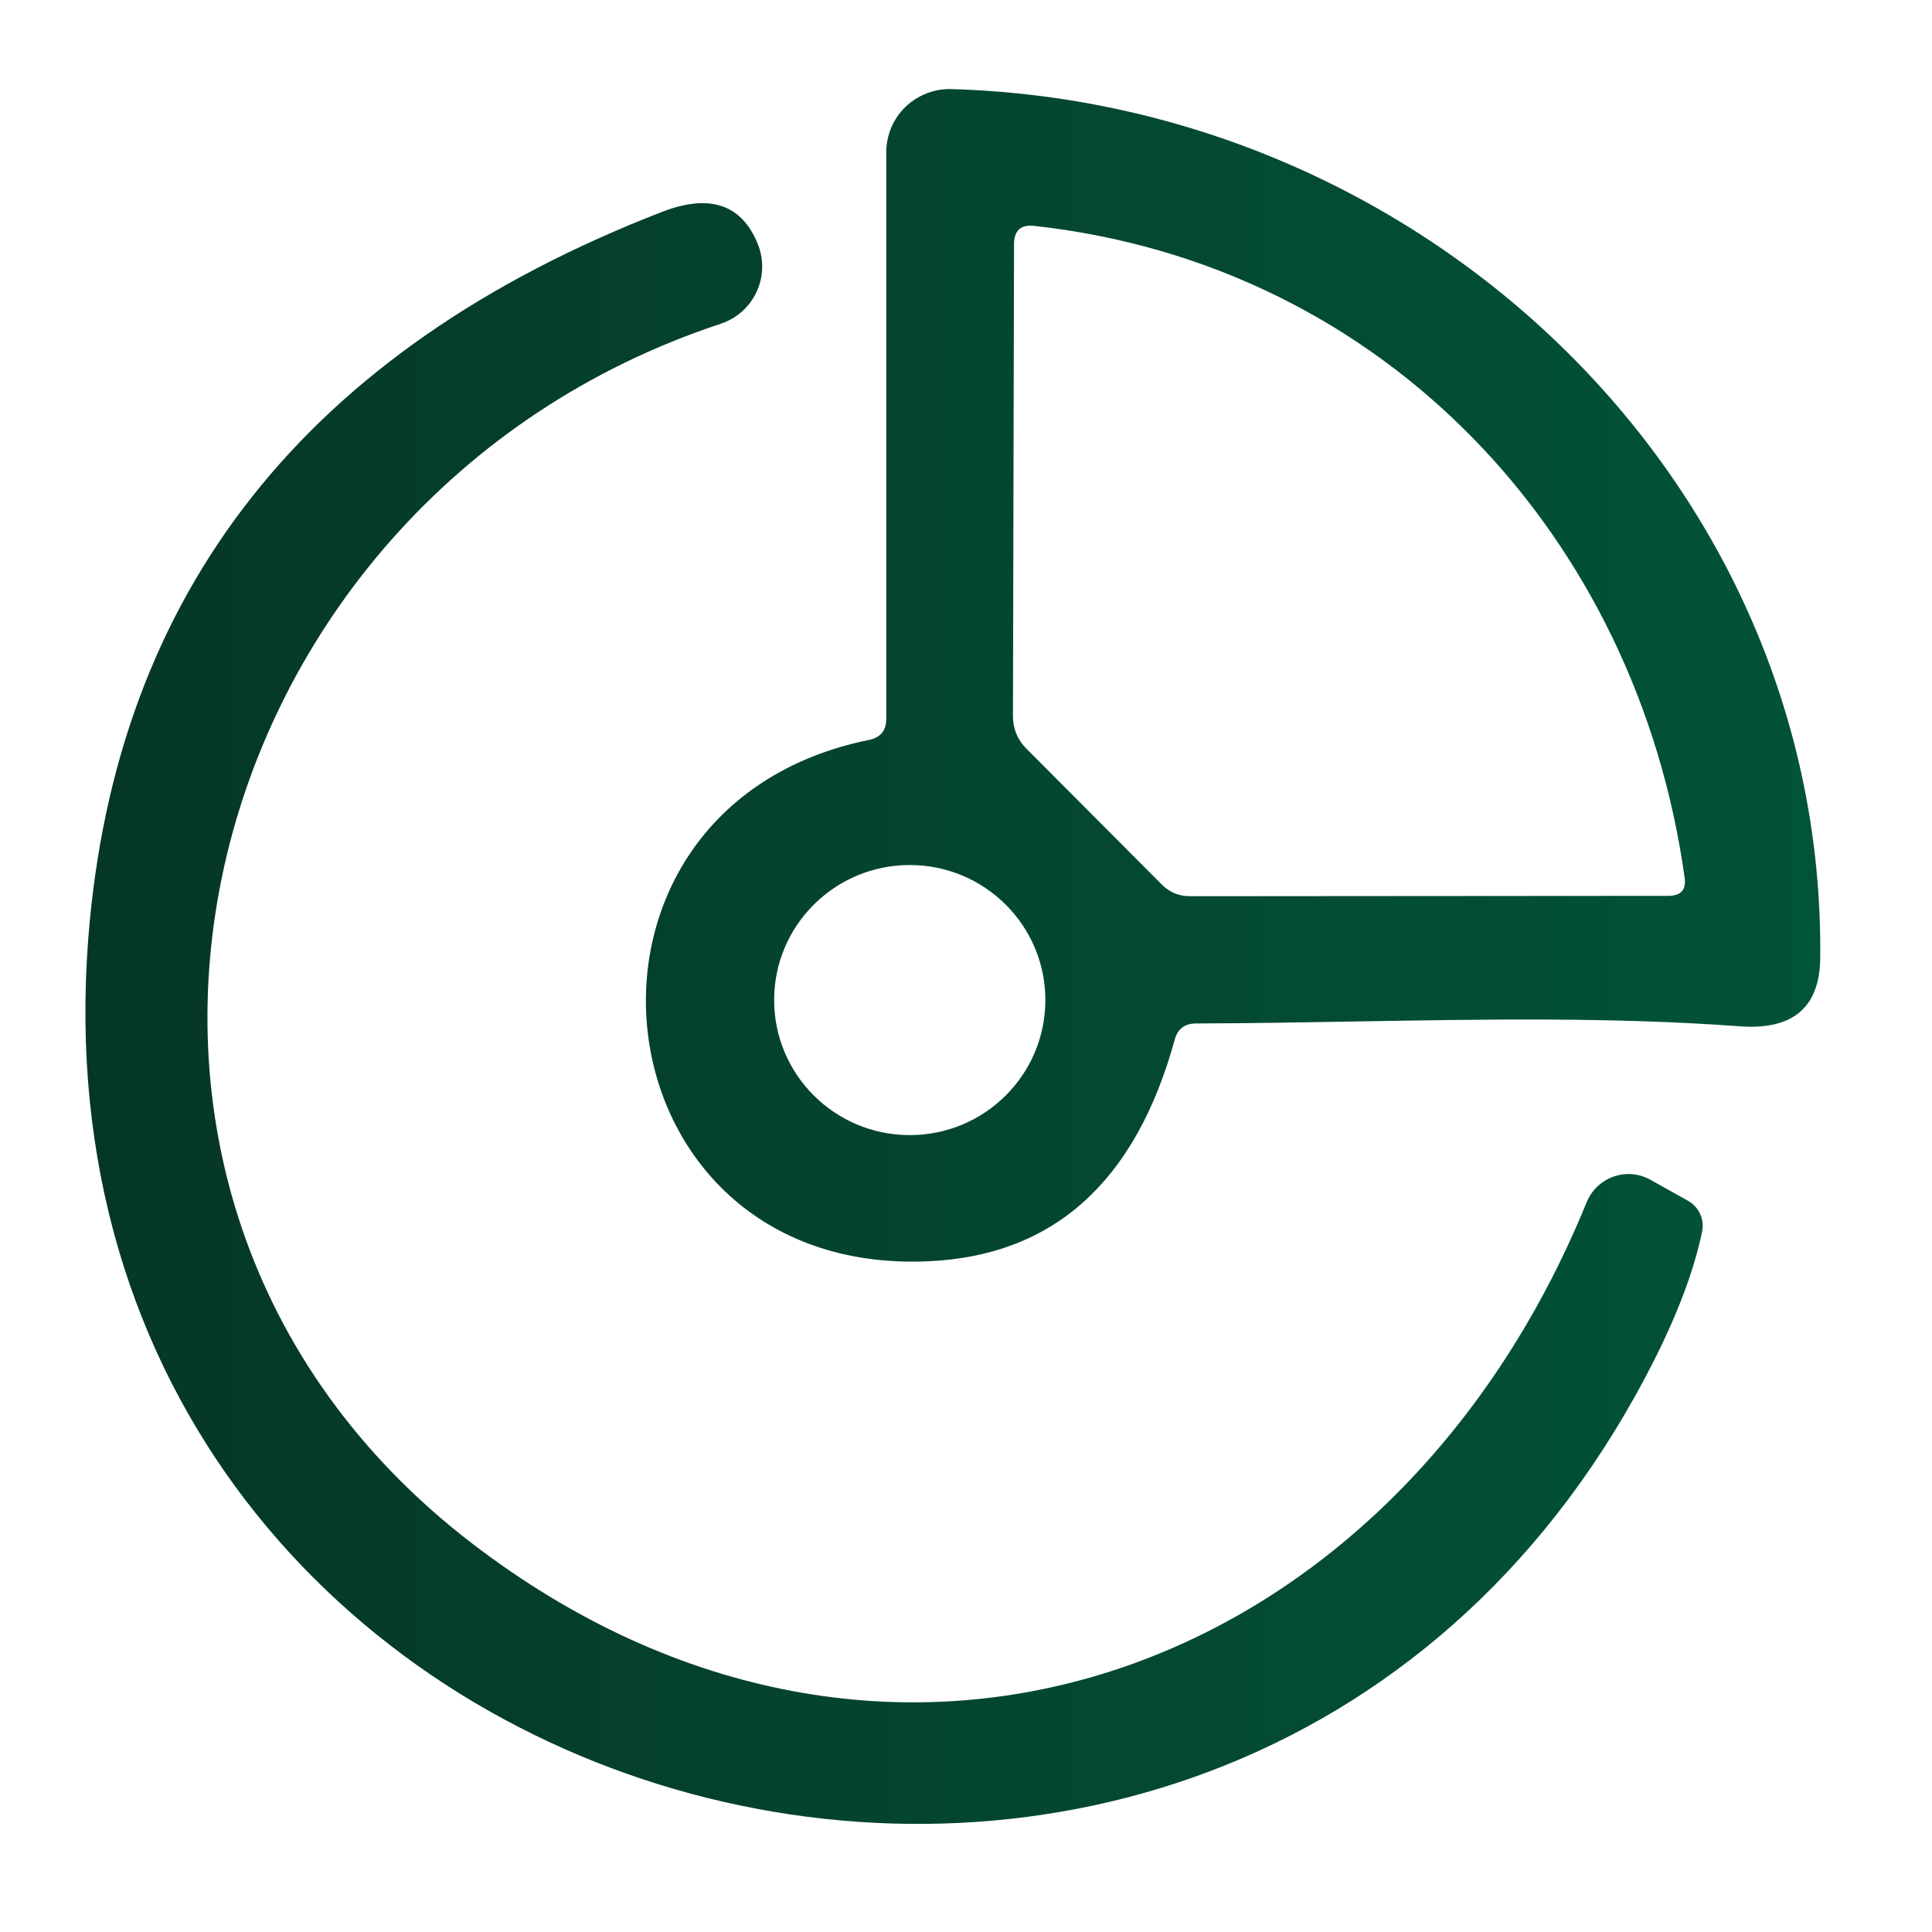 <svg width="49" height="49" viewBox="0 0 49 49" fill="none" xmlns="http://www.w3.org/2000/svg">
<g clip-path="url(#clip0_1885_27248)">
<path fill-rule="evenodd" clip-rule="evenodd" d="M22.478 3.86V18.235C22.478 18.528 22.333 18.705 22.044 18.765C13.649 20.473 14.958 32.367 23.534 31.989C26.712 31.852 28.797 29.982 29.79 26.38C29.862 26.098 30.045 25.957 30.34 25.957C31.659 25.954 32.998 25.931 34.344 25.908C37.615 25.851 40.931 25.793 44.115 26.029C45.464 26.131 46.147 25.558 46.165 24.312C46.3 12.283 36.19 2.61 24.139 2.26C23.923 2.252 23.709 2.288 23.507 2.366C23.306 2.443 23.122 2.56 22.967 2.709C22.812 2.858 22.689 3.037 22.605 3.235C22.521 3.433 22.478 3.645 22.478 3.86ZM26.242 5.73C35.152 6.719 41.525 13.632 42.725 22.253C42.773 22.565 42.635 22.721 42.31 22.721L30.178 22.73C29.895 22.73 29.654 22.628 29.456 22.424L26.034 18.99C25.806 18.762 25.691 18.486 25.691 18.163L25.718 6.197C25.718 5.844 25.893 5.688 26.242 5.73ZM26.513 25.364C26.513 27.255 24.973 28.789 23.074 28.789C21.174 28.789 19.634 27.255 19.634 25.364C19.634 23.472 21.174 21.939 23.074 21.939C24.973 21.939 26.513 23.472 26.513 25.364Z" fill="url(#paint0_linear_1885_27248)"/>
<path d="M2.239 23.799C0.461 46.751 31.559 55.147 41.967 34.471C42.569 33.272 42.969 32.196 43.168 31.243C43.201 31.09 43.184 30.931 43.119 30.788C43.054 30.646 42.944 30.528 42.807 30.452L41.859 29.922C41.718 29.843 41.562 29.794 41.401 29.78C41.24 29.767 41.078 29.787 40.925 29.84C40.773 29.894 40.633 29.98 40.515 30.091C40.397 30.203 40.305 30.338 40.243 30.488C35.296 42.615 22.46 47.2 11.961 39.136C0.344 30.209 4.722 12.688 18.28 8.211C18.479 8.145 18.663 8.039 18.819 7.9C18.975 7.761 19.101 7.591 19.189 7.402C19.277 7.212 19.325 7.007 19.33 6.798C19.335 6.589 19.298 6.382 19.219 6.188C18.81 5.181 18.003 4.909 16.8 5.37C7.779 8.864 2.925 15.007 2.239 23.799Z" fill="url(#paint1_linear_1885_27248)"/>
</g>
<defs>
<linearGradient id="paint0_linear_1885_27248" x1="46.166" y1="24.616" x2="2.166" y2="24.616" gradientUnits="userSpaceOnUse">
<stop stop-color="#025436"/>
<stop offset="1" stop-color="#053725"/>
</linearGradient>
<linearGradient id="paint1_linear_1885_27248" x1="46.166" y1="24.616" x2="2.166" y2="24.616" gradientUnits="userSpaceOnUse">
<stop stop-color="#025436"/>
<stop offset="1" stop-color="#053725"/>
</linearGradient>
<clipPath id="clip0_1885_27248">
<rect width="48" height="48" fill="white" transform="translate(0.166 0.259)"/>
</clipPath>
</defs>
</svg>
